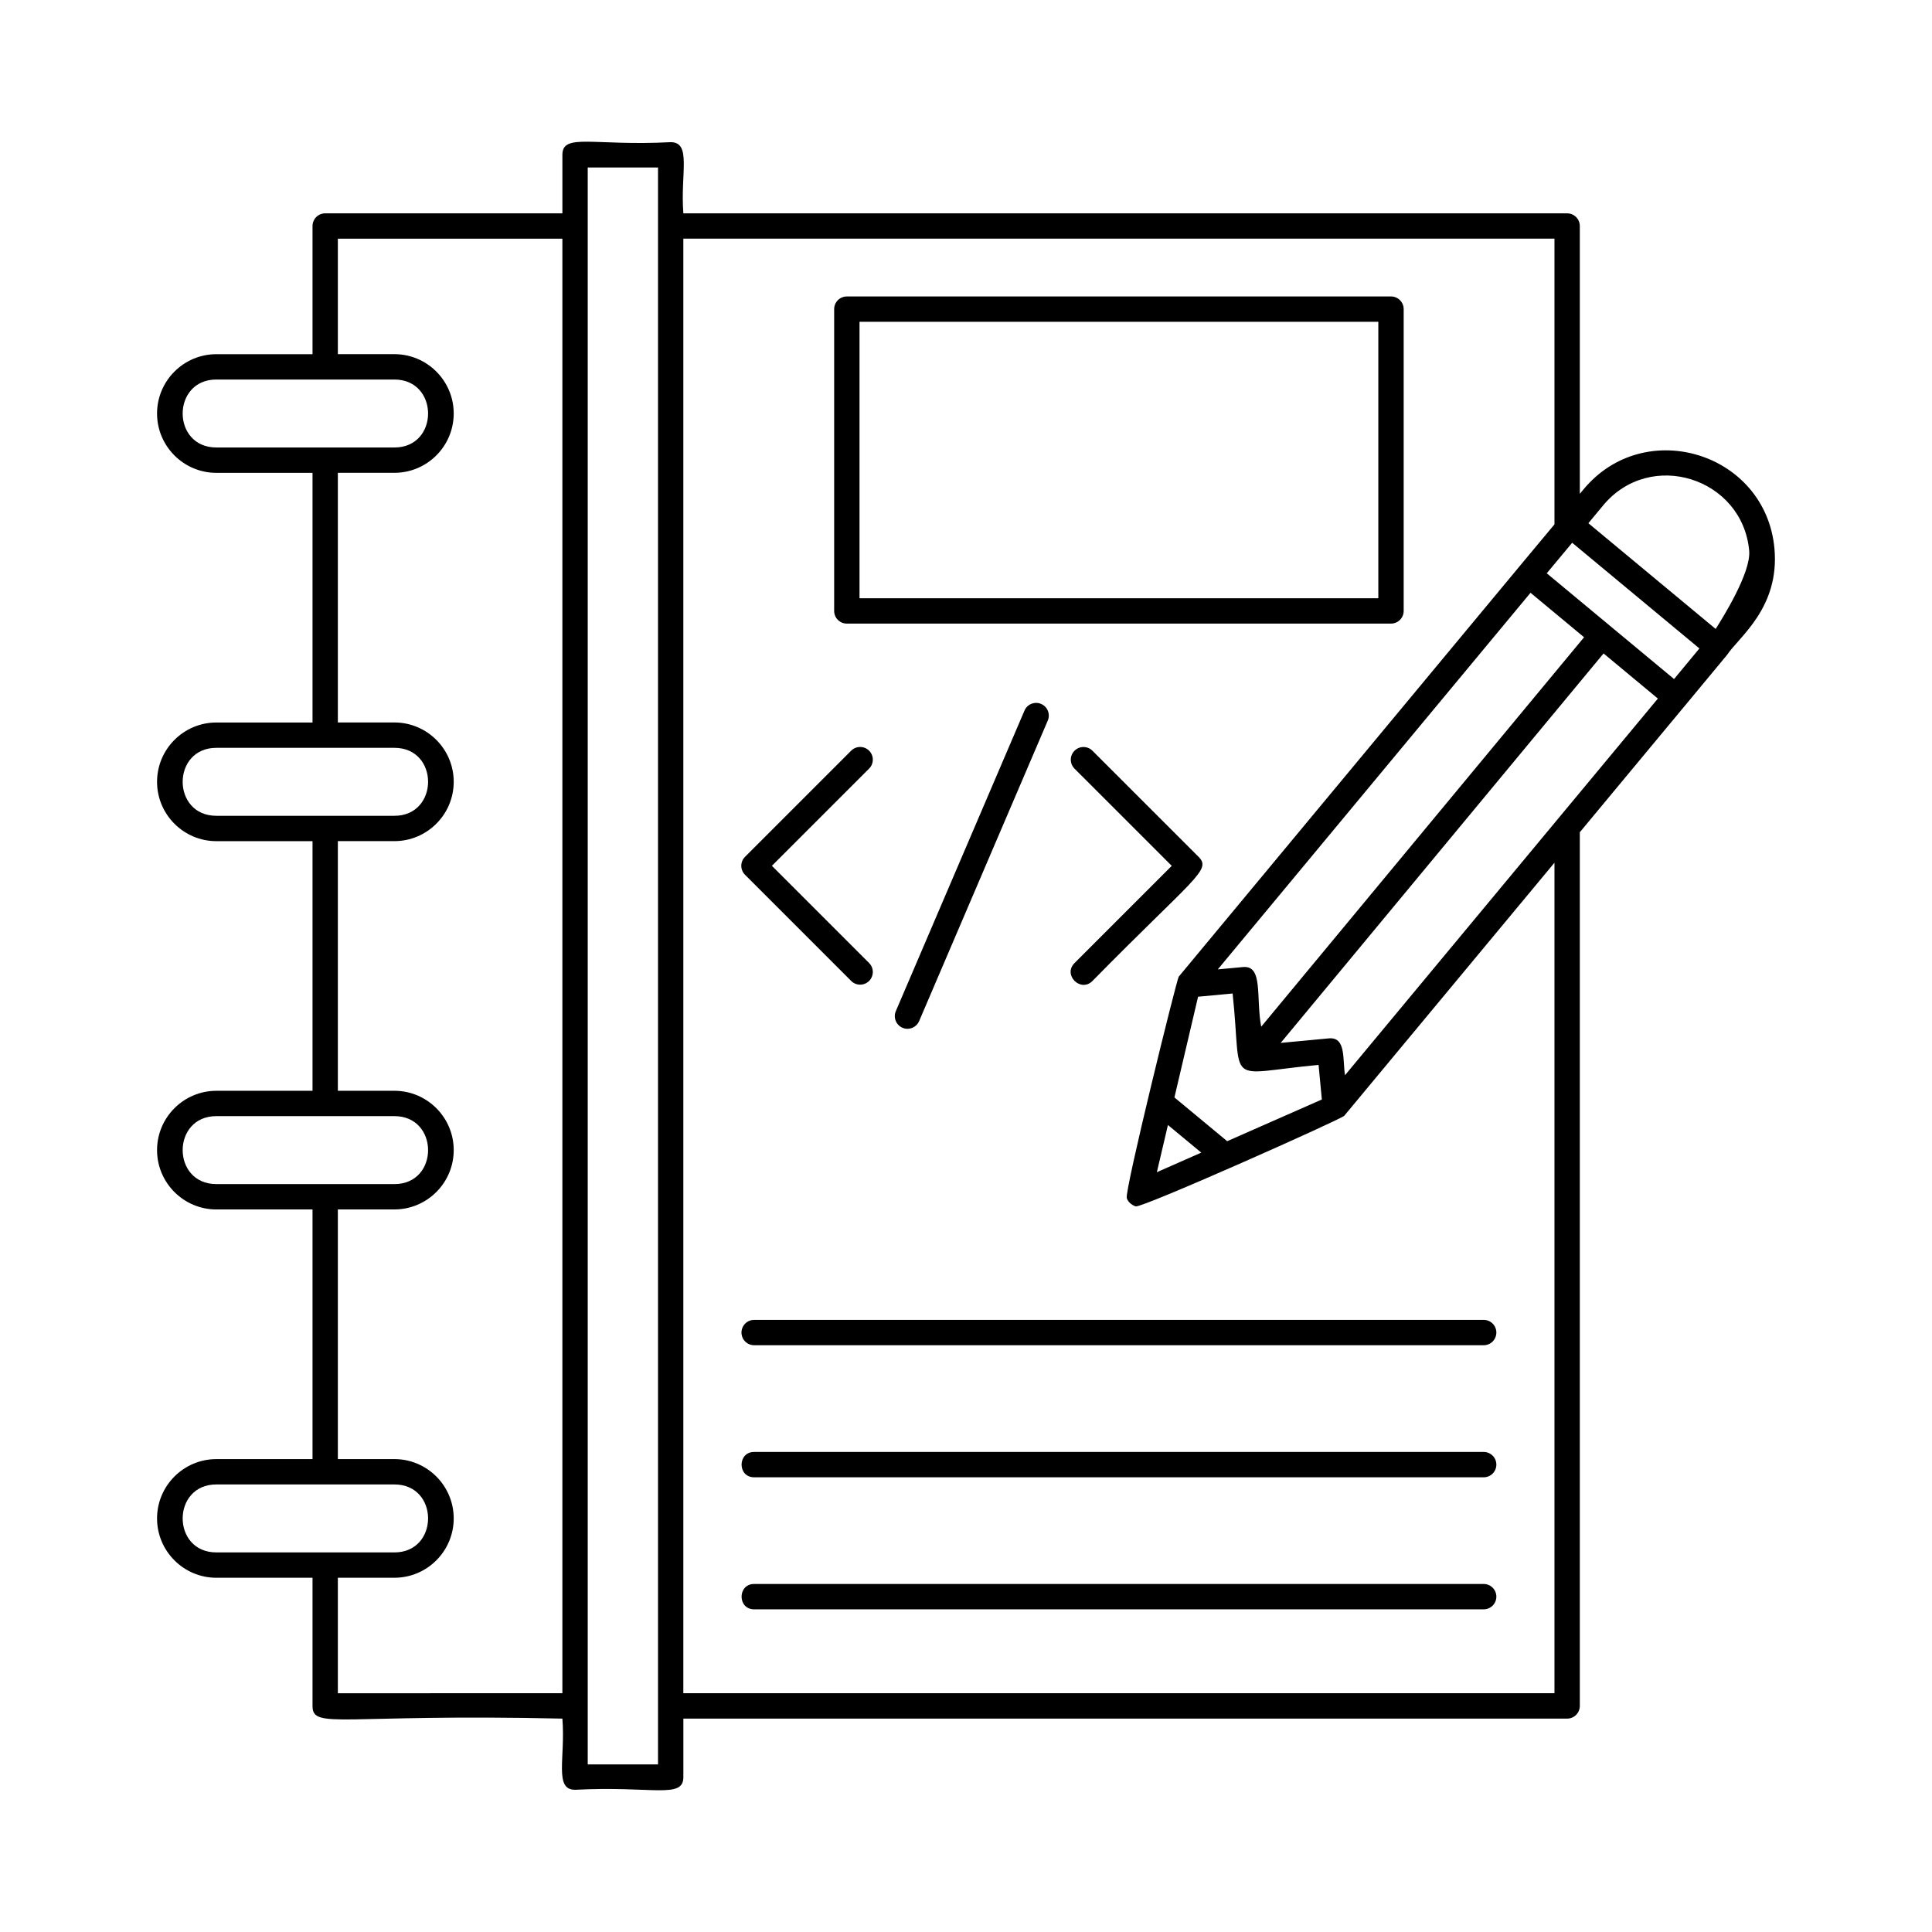 <?xml version="1.0" encoding="UTF-8"?>
<!-- Uploaded to: ICON Repo, www.svgrepo.com, Generator: ICON Repo Mixer Tools -->
<svg fill="#000000" width="800px" height="800px" version="1.1" viewBox="144 144 512 512" xmlns="http://www.w3.org/2000/svg">
 <g>
  <path d="m614.24 289.32c-2.344-25.34-34.344-35.176-50.562-15.664l-1.012 1.219v-70.977c0-1.855-1.504-3.359-3.359-3.359h-234.21c-0.836-10.484 2.269-18.863-3.359-18.863-20.473 1.07-28.699-2.516-28.699 3.359v15.504h-62.859c-1.855 0-3.359 1.504-3.359 3.359v33.965h-25.477c-8.668 0-15.723 7.055-15.723 15.723 0 8.668 7.055 15.723 15.723 15.723h25.477v66.16h-25.477c-8.668 0-15.723 7.051-15.723 15.723 0 8.668 7.055 15.723 15.723 15.723h25.477v66.156h-25.477c-8.668 0-15.723 7.055-15.723 15.723s7.055 15.723 15.723 15.723h25.477v66.16h-25.477c-8.668 0-15.723 7.051-15.723 15.723 0 8.668 7.055 15.723 15.723 15.723h25.477v33.965c0 6.363 7.512 2.027 66.219 3.359 0.836 10.484-2.266 18.863 3.359 18.863 20.473-1.07 28.699 2.516 28.699-3.359v-15.504h234.21c1.855 0 3.359-1.504 3.359-3.359v-231.54l28.004-33.715h0.004c0.281-0.34 11.738-14.145 11.012-13.27 2.957-4.598 14.02-12.406 12.555-28.246zm-136.01 126.77c-1.449-7.773 0.598-16.344-4.852-15.809l-6.652 0.617 82.879-99.805c0.438 0.363 15.086 12.531 14.188 11.785zm-24.715 26.047 8.832 7.32-11.77 5.188c0.086-0.344 3.133-13.332 2.938-12.508zm15.707 4.293-13.988-11.598 6.269-26.691 9.152-0.852c2.676 24.988-2.637 21.328 22.781 18.914 0.031 0.336 0.926 9.781 0.867 9.176-0.355 0.152-26.754 11.785-25.082 11.051zm31.223-17.496c-0.688-4.223 0.332-10.176-4.305-9.754l-12.742 1.199 85.562-103.21 14.395 11.957zm87.199-104.98c-3.07-2.551-29.254-24.301-33.742-28.027l6.742-8.09 33.715 28.008zm-386.3-79.375h47.172c11.887 0 11.93 18.012 0 18.012h-47.172c-11.922-0.004-11.906-18.012 0-18.012zm0 97.605h47.172c11.926 0 11.891 18.012 0 18.012h-47.172c-11.922 0-11.906-18.012 0-18.012zm0 97.602h47.172c11.887 0 11.93 18.012 0 18.012h-47.172c-11.922 0-11.906-18.012 0-18.012zm0 97.609h47.172c11.926 0 11.891 18.012 0 18.012h-47.172c-11.922-0.004-11.906-18.012 0-18.012zm32.191 55.332v-30.605h14.98c8.668 0 15.723-7.055 15.723-15.723s-7.051-15.723-15.723-15.723h-14.98v-66.16h14.98c8.668 0 15.723-7.051 15.723-15.723 0-8.668-7.051-15.723-15.723-15.723h-14.98v-66.16h14.98c8.668 0 15.723-7.055 15.723-15.723 0-8.668-7.051-15.723-15.723-15.723h-14.98v-66.16h14.98c8.668 0 15.723-7.051 15.723-15.723 0-8.668-7.051-15.723-15.723-15.723h-14.98v-30.605h59.5v385.47zm84.844 18.863h-18.625v-423.2h18.625v423.2zm237.57-238.96v220.09h-230.86v-385.47h230.86v75.719c-0.281 0.336-9.98 11.973-9.359 11.23-0.289 0.348-96.352 116.02-90.215 108.63-0.551 0.793-14.402 56.863-13.77 58.688 0.617 1.832 2.742 2.312 2.406 2.18 1.773 0.41 54.469-23.09 55.219-23.996l0.207-0.25c0.008-0.008 0.016-0.012 0.02-0.02zm42.719-61.953-33.738-28.02 3.918-4.719c12.512-15.074 36.914-7.289 38.703 11.992 0.535 5.832-7.129 17.969-8.883 20.746z"/>
  <path d="m340.5 497.14c0 1.855 1.504 3.359 3.359 3.359h193.33c1.855 0 3.359-1.504 3.359-3.359s-1.504-3.359-3.359-3.359h-193.33c-1.855 0-3.359 1.5-3.359 3.359z"/>
  <path d="m537.19 528.78h-193.33c-4.445 0-4.441 6.719 0 6.719h193.33c1.855 0 3.359-1.504 3.359-3.359s-1.504-3.359-3.359-3.359z"/>
  <path d="m537.19 563.77h-193.33c-4.445 0-4.441 6.719 0 6.719h193.33c1.855 0 3.359-1.504 3.359-3.359 0-1.859-1.504-3.359-3.359-3.359z"/>
  <path d="m368.42 309.26h144.21c1.855 0 3.359-1.504 3.359-3.359v-79.98c0-1.855-1.504-3.359-3.359-3.359l-144.21 0.004c-1.855 0-3.359 1.504-3.359 3.359v79.98c0 1.855 1.5 3.356 3.359 3.356zm3.359-79.977h137.49v73.262h-137.49z"/>
  <path d="m369.57 403.96c0.656 0.656 1.516 0.984 2.375 0.984 0.859 0 1.719-0.328 2.375-0.984 1.312-1.312 1.312-3.438 0-4.75l-25.758-25.762 25.758-25.758c1.312-1.312 1.312-3.438 0-4.75s-3.438-1.312-4.75 0l-28.133 28.133c-1.312 1.312-1.312 3.438 0 4.75z"/>
  <path d="m433.51 342.95c-1.312-1.312-3.438-1.312-4.75 0s-1.312 3.438 0 4.75l25.762 25.758-25.762 25.762c-3.144 3.144 1.605 7.891 4.75 4.75 26.922-27.383 31.648-29.371 28.137-32.887z"/>
  <path d="m415.5 332.31-34.094 79.648c-0.73 1.707 0.059 3.68 1.766 4.41 0.43 0.188 0.879 0.273 1.32 0.273 1.301 0 2.543-0.766 3.086-2.035l34.094-79.648c0.73-1.707-0.059-3.68-1.766-4.41-1.691-0.734-3.68 0.055-4.406 1.762z"/>
 </g>
</svg>